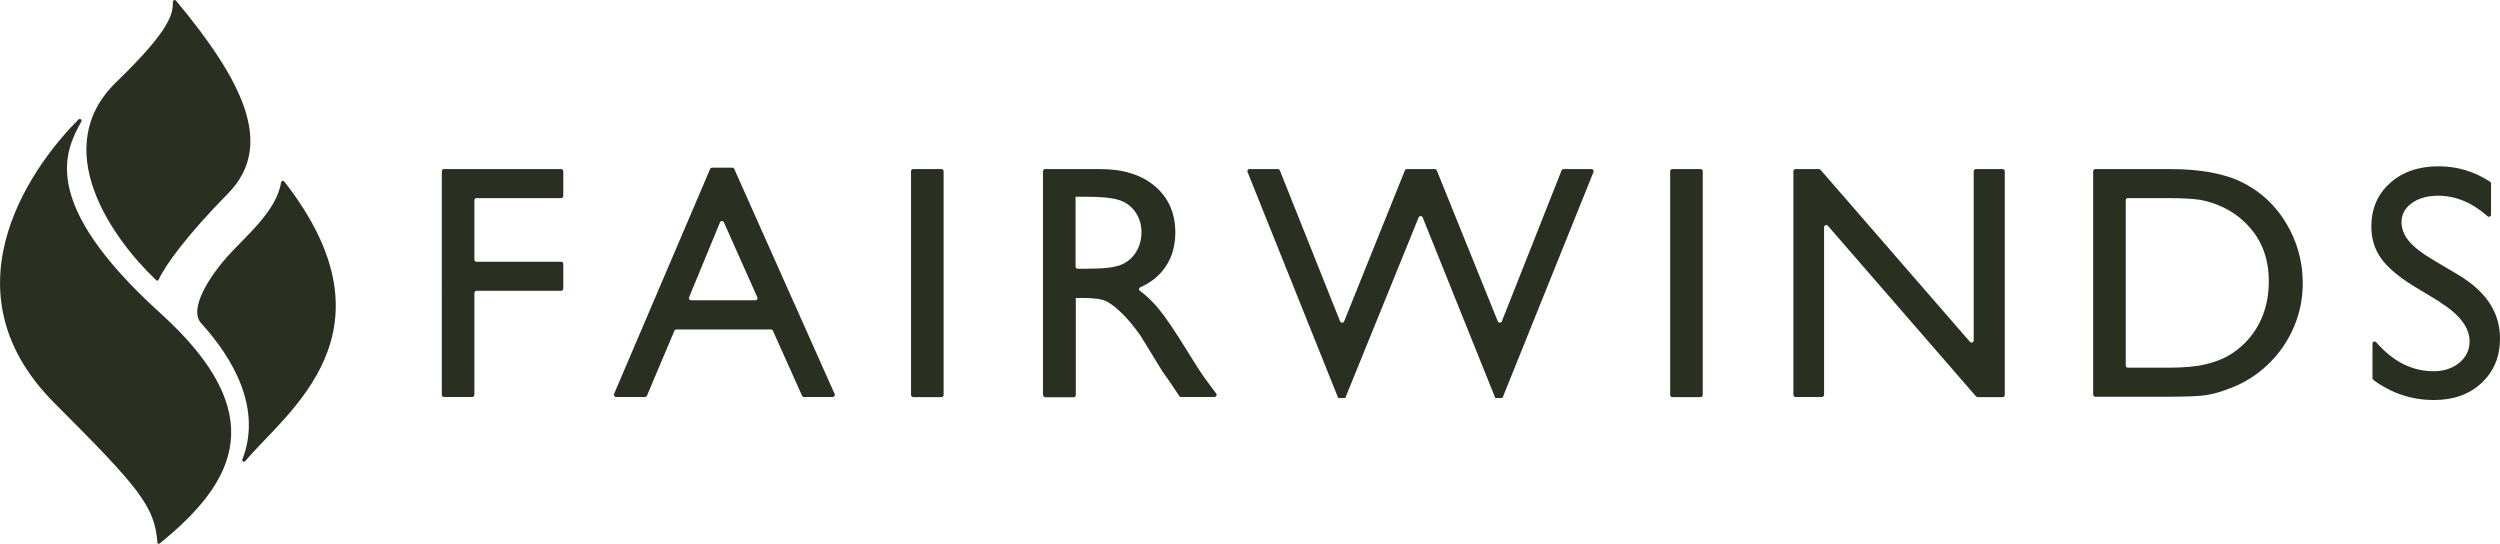 <?xml version="1.0" encoding="UTF-8"?>
<svg id="Layer_2" data-name="Layer 2" xmlns="http://www.w3.org/2000/svg" viewBox="0 0 197.99 43.08">
  <defs>
    <style>
      .cls-1 {
        fill: #293022;
        stroke-width: 0px;
      }
    </style>
  </defs>
  <g id="Layer_1-2" data-name="Layer 1">
    <g>
      <path class="cls-1" d="M35.15,13.39h9.29c.09,0,.17.08.17.17v1.96c0,.09-.08.17-.17.17h-6.7c-.09,0-.17.07-.17.17v4.7c0,.09.08.17.17.17h6.7c.09,0,.17.07.17.17v1.96c0,.09-.08.17-.17.17h-6.7c-.09,0-.17.08-.17.17v8.07c0,.09-.08.17-.17.17h-2.24c-.09,0-.17-.08-.17-.17V13.56c0-.09.07-.17.17-.17"/>
      <path class="cls-1" d="M59.98,23.55l-2.65-5.94c-.06-.14-.25-.13-.31,0l-2.45,5.94c-.05.11.04.23.16.23h5.1c.12,0,.2-.13.15-.24M56.4,13.28h1.6c.07,0,.13.04.15.1l7.95,17.82c.05.11-.03.24-.15.24h-2.27c-.07,0-.13-.04-.16-.1l-2.31-5.15c-.03-.06-.09-.1-.16-.1h-7.48c-.07,0-.13.04-.16.1l-2.17,5.14c-.03.06-.09.11-.16.11h-2.29c-.12,0-.2-.13-.16-.24l7.61-17.82c.02-.06.09-.1.16-.1"/>
      <path class="cls-1" d="M72.32,13.39h2.24c.09,0,.17.08.17.17v17.72c0,.09-.08.17-.17.17h-2.24c-.09,0-.17-.08-.17-.17V13.56c0-.09.07-.17.17-.17"/>
      <path class="cls-1" d="M85.96,15.58h-.78v5.53c0,.09.08.17.17.17h.81c1.31,0,2.21-.11,2.69-.34.49-.22.87-.56,1.14-1.01.27-.45.41-.97.41-1.55s-.15-1.08-.45-1.54c-.3-.46-.73-.79-1.27-.98-.55-.19-1.45-.28-2.72-.28M82.6,31.27V13.56c0-.09.07-.17.17-.17h4.35c1.83,0,3.28.45,4.35,1.36,1.07.91,1.61,2.13,1.61,3.67,0,1.05-.26,1.96-.79,2.73-.47.69-1.14,1.23-1.98,1.6-.12.05-.14.21-.04.28.5.36.98.82,1.45,1.38.55.65,1.33,1.79,2.33,3.43.63,1.02,1.13,1.8,1.51,2.31l.76,1.02c.08.11,0,.27-.14.27h-2.65c-.05,0-.11-.03-.14-.08l-.74-1.11s-.08-.12-.15-.22l-.5-.7s0,0,0-.01l-.8-1.31-.86-1.4s0,0,0-.01c-.53-.74-1.02-1.33-1.46-1.76-.44-.44-.84-.75-1.2-.95-.36-.19-.96-.29-1.81-.29h-.67v7.69c0,.09-.07.17-.17.17h-2.24c-.1,0-.17-.08-.17-.17"/>
      <path class="cls-1" d="M123.83,13.39h2.21c.12,0,.2.12.16.23l-7.21,17.9h-.57l-5.75-14.3c-.06-.14-.26-.14-.32,0l-5.81,14.3h-.56l-7.18-17.9c-.05-.11.04-.23.16-.23h2.24c.07,0,.13.04.16.11l4.77,11.95c.06.14.26.14.32,0l4.81-11.95c.03-.06.09-.11.16-.11h2.21c.07,0,.13.04.16.11l4.83,11.95c.06.14.26.14.32,0l4.73-11.95c.02-.06.09-.11.16-.11"/>
      <path class="cls-1" d="M132.44,13.39h2.24c.09,0,.17.08.17.17v17.72c0,.09-.08.17-.17.17h-2.24c-.09,0-.17-.08-.17-.17V13.56c0-.09.08-.17.17-.17"/>
      <path class="cls-1" d="M156.48,13.39h2.12c.09,0,.17.08.17.17v17.72c0,.09-.07.17-.17.17h-1.98s-.09-.02-.13-.06l-11.73-13.51c-.1-.12-.3-.04-.3.11v13.28c0,.09-.08.17-.17.17h-2.09c-.09,0-.17-.08-.17-.17V13.56c0-.09.07-.17.17-.17h1.85s.1.02.13.06l11.83,13.62c.11.12.3.05.3-.11v-13.4c0-.09.07-.17.17-.17"/>
      <path class="cls-1" d="M171.58,15.69h-3.06c-.09,0-.17.07-.17.17v13.09c0,.09.07.17.17.17h3.14c1.29,0,2.29-.09,3.01-.27.72-.17,1.31-.4,1.79-.67.48-.27.91-.61,1.31-1,1.27-1.29,1.91-2.93,1.91-4.9s-.66-3.52-1.97-4.74c-.48-.46-1.04-.83-1.66-1.13-.62-.29-1.22-.48-1.78-.58-.56-.09-1.46-.14-2.7-.14M165.77,31.25V13.56c0-.09.08-.17.17-.17h5.92c2.46,0,4.4.37,5.83,1.11,1.43.74,2.57,1.82,3.41,3.25.84,1.43,1.27,2.99,1.27,4.68,0,1.2-.23,2.36-.7,3.46-.47,1.1-1.13,2.07-1.99,2.91-.88.86-1.9,1.51-3.07,1.95-.68.27-1.31.45-1.87.54-.57.09-1.65.13-3.26.13h-5.54c-.09,0-.17-.07-.17-.17"/>
      <path class="cls-1" d="M193.18,23.88l-1.97-1.19c-1.23-.75-2.11-1.49-2.63-2.22-.52-.73-.78-1.57-.78-2.51,0-1.42.49-2.58,1.48-3.46.99-.89,2.27-1.33,3.85-1.33,1.47,0,2.83.41,4.07,1.22.05.03.08.09.08.15v2.46c0,.15-.17.22-.28.12-1.22-1.08-2.53-1.62-3.92-1.62-.84,0-1.54.2-2.08.59-.54.39-.81.89-.81,1.5,0,.54.2,1.05.6,1.52.4.47,1.04.97,1.93,1.49l1.97,1.17c2.2,1.31,3.3,2.99,3.3,5.02,0,1.45-.48,2.62-1.45,3.53-.97.91-2.23,1.36-3.78,1.36-1.76,0-3.36-.53-4.8-1.59-.04-.03-.07-.09-.07-.14v-2.73c0-.16.2-.23.3-.11,1.33,1.53,2.84,2.29,4.55,2.29.81,0,1.49-.23,2.03-.67.54-.45.81-1.02.81-1.69,0-1.1-.79-2.14-2.38-3.13"/>
      <path class="cls-1" d="M19.19,36.4c1.6-4.1-.79-8.09-3.25-10.79-1.08-1.19.84-3.91,2-5.22,1.42-1.61,3.96-3.63,4.32-5.95.02-.12.17-.16.25-.07,9.32,11.93.22,18.22-3.1,22.16-.09.1-.27-.01-.22-.13"/>
      <path class="cls-1" d="M12.55,22.18c-.03.07-.14.05-.19,0-3.56-3.38-8.54-10.49-3.13-15.7C13.6,2.26,13.7,1.03,13.69.14c0-.13.17-.18.25-.09,5.25,6.31,7.87,11.44,4.13,15.26-3.29,3.35-5,5.71-5.52,6.87"/>
      <path class="cls-1" d="M12.72,24.82C2.98,16.01,5.19,11.9,6.44,9.63c.08-.14-.11-.28-.22-.17-3.05,3.02-11.19,13.18-1.9,22.47,6.74,6.74,7.93,8.17,8.15,11.06,0,.09.11.1.18.05,6.08-4.93,8.86-10.26.06-18.23"/>
    </g>
  </g>
</svg>